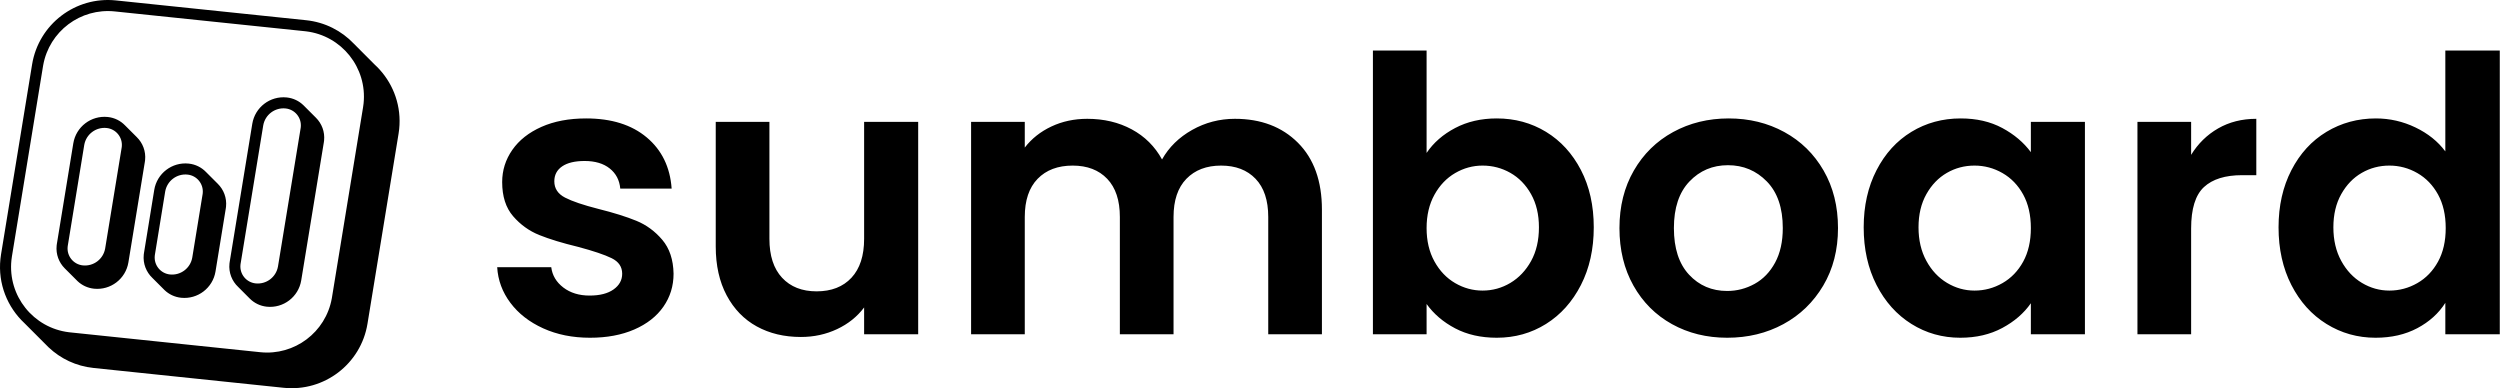 <svg width="4173" height="648" viewBox="0 0 4173 648" fill="none" xmlns="http://www.w3.org/2000/svg">
<path fill-rule="evenodd" clip-rule="evenodd" d="M510.967 33.742L193.425 0.698C125.862 -6.333 64.533 40.531 53.573 107.566L1.691 424.899C1.29 427.352 0.96 429.816 0.702 432.288C-3.635 473.878 12.416 512.894 40.791 539.392L81.387 580.045L81.414 580.039C101.158 598.643 126.939 611.157 156.005 614.188L473.512 647.299C541.081 654.346 602.424 607.485 613.39 540.444L665.308 223.044C665.711 220.579 666.042 218.102 666.301 215.618C670.225 177.914 657.392 142.328 633.815 116.269L633.832 116.26L633.522 115.946C630.92 113.089 628.188 110.349 625.335 107.733L590.613 72.9C570.308 51.539 542.579 37.032 510.967 33.742ZM71.8 110.545L72.095 108.829C82.232 52.366 134.257 13.108 191.514 19.066L509.055 52.111L510.86 52.313C570.235 59.467 613.103 112.964 606.889 172.666C606.668 174.793 606.384 176.913 606.039 179.023L554.121 496.423L553.827 498.139C543.684 554.608 491.646 593.863 434.385 587.891L116.879 554.78L115.075 554.578C55.701 547.411 12.845 493.904 19.071 434.204C19.292 432.088 19.574 429.978 19.918 427.879L71.8 110.545ZM478.624 162.661C489.562 163.787 499.232 168.591 506.534 175.718L506.548 175.726L527.421 196.596C537.073 206.228 542.462 219.97 540.955 234.592C540.86 235.519 540.737 236.444 540.586 237.365L502.801 468.015C498.289 495.561 473.09 514.818 445.324 511.94C434.238 510.791 424.457 505.866 417.125 498.573L417.109 498.579L397.615 479.03C387.291 469.355 381.45 455.136 383.021 439.978C383.116 439.063 383.238 438.151 383.386 437.244L421.111 206.652C425.621 179.081 450.832 159.798 478.624 162.661ZM343.753 287.023C336.35 279.396 326.326 274.23 314.926 273.056C287.14 270.194 261.939 289.486 257.451 317.055L240.316 422.322C240.17 423.218 240.05 424.118 239.957 425.02C238.4 440.037 244.11 454.132 254.247 463.807L274.673 484.236C281.939 491.21 291.498 495.907 302.293 497.026C330.054 499.904 355.244 480.64 359.738 453.096L376.921 347.766C377.07 346.855 377.191 345.94 377.286 345.022C378.806 330.266 373.309 316.405 363.493 306.757L343.753 287.023ZM179.847 195.28C191.273 196.457 201.316 201.645 208.721 209.303L228.303 228.879C238.175 238.526 243.711 252.423 242.187 267.22C242.091 268.145 241.968 269.068 241.818 269.986L214.33 437.958C209.822 465.503 184.625 484.763 156.861 481.885C146.254 480.785 136.842 476.23 129.626 469.454L107.982 447.849C98.384 438.21 93.037 424.495 94.548 409.911C94.643 408.999 94.764 408.091 94.912 407.187L122.344 239.274C126.848 211.704 152.057 192.417 179.847 195.28ZM439.337 209.634L439.429 209.098C442.598 191.458 458.842 179.188 476.731 181.031C492.328 182.638 503.669 196.583 502.063 212.179C502.005 212.741 501.93 213.302 501.839 213.859L464.054 444.509L463.962 445.045C460.795 462.657 444.569 474.902 426.708 473.051C411.109 471.434 399.775 457.479 401.392 441.882C401.449 441.328 401.523 440.775 401.613 440.225L439.337 209.634ZM275.772 319.486L275.68 320.022L258.545 425.289C258.456 425.832 258.384 426.378 258.327 426.925C256.708 442.543 268.057 456.517 283.676 458.137C301.528 459.987 317.743 447.742 320.897 430.138L320.989 429.603L338.172 324.273C338.262 323.721 338.336 323.166 338.393 322.609C340.002 306.996 328.648 293.035 313.034 291.427C295.156 289.585 278.924 301.856 275.772 319.486ZM140.571 242.252L140.663 241.716C143.828 224.078 160.069 211.808 177.955 213.651C193.556 215.258 204.901 229.207 203.294 244.808C203.236 245.368 203.162 245.927 203.071 246.484L175.582 414.456L175.49 414.991C172.326 432.601 156.102 444.846 138.244 442.995C122.64 441.378 111.301 427.418 112.919 411.815C112.976 411.263 113.05 410.712 113.139 410.164L140.571 242.252ZM984.786 563.76C955.773 563.76 929.746 558.533 906.706 548.08C883.666 537.627 865.426 523.44 851.986 505.52C838.546 487.6 831.186 467.76 829.906 446H920.146C921.853 459.653 928.573 470.96 940.306 479.92C952.04 488.88 966.653 493.36 984.146 493.36C1001.21 493.36 1014.55 489.947 1024.15 483.12C1033.75 476.293 1038.55 467.547 1038.55 456.88C1038.55 445.36 1032.68 436.72 1020.95 430.96C1009.21 425.2 990.546 418.907 964.946 412.08C938.493 405.68 916.84 399.067 899.986 392.24C883.133 385.413 868.626 374.96 856.466 360.88C844.306 346.8 838.226 327.813 838.226 303.92C838.226 284.293 843.88 266.373 855.186 250.16C866.493 233.947 882.706 221.147 903.826 211.76C924.946 202.373 949.8 197.68 978.386 197.68C1020.63 197.68 1054.33 208.24 1079.51 229.36C1104.68 250.48 1118.55 278.96 1121.11 314.8H1035.35C1034.07 300.72 1028.2 289.52 1017.75 281.2C1007.29 272.88 993.32 268.72 975.826 268.72C959.613 268.72 947.133 271.707 938.386 277.68C929.64 283.653 925.266 291.973 925.266 302.64C925.266 314.587 931.24 323.653 943.186 329.84C955.133 336.027 973.693 342.32 998.866 348.72C1024.47 355.12 1045.59 361.733 1062.23 368.56C1078.87 375.387 1093.27 385.947 1105.43 400.24C1117.59 414.533 1123.88 433.413 1124.31 456.88C1124.31 477.36 1118.65 495.707 1107.35 511.92C1096.04 528.133 1079.83 540.827 1058.71 550C1037.59 559.173 1012.95 563.76 984.786 563.76ZM1532.63 558V203.44H1442.39V398.64C1442.39 426.8 1435.35 448.453 1421.27 463.6C1407.19 478.747 1387.77 486.32 1363.03 486.32C1338.71 486.32 1319.51 478.747 1305.43 463.6C1291.35 448.453 1284.31 426.8 1284.31 398.64V203.44H1194.71V411.44C1194.71 443.013 1200.79 470.213 1212.95 493.04C1225.11 515.867 1241.85 533.147 1263.19 544.88C1284.52 556.613 1309.05 562.48 1336.79 562.48C1358.55 562.48 1378.71 558.107 1397.27 549.36C1415.83 540.613 1430.87 528.56 1442.39 513.2V558H1532.63ZM2061.27 198.32C2104.79 198.32 2139.88 211.653 2166.55 238.32C2193.21 264.987 2206.55 302.213 2206.55 350V558H2116.95V362.16C2116.95 334.427 2109.91 313.2 2095.83 298.48C2081.75 283.76 2062.55 276.4 2038.23 276.4C2013.91 276.4 1994.6 283.76 1980.31 298.48C1966.01 313.2 1958.87 334.427 1958.87 362.16V558H1869.27V362.16C1869.27 334.427 1862.23 313.2 1848.15 298.48C1834.07 283.76 1814.87 276.4 1790.55 276.4C1765.8 276.4 1746.28 283.76 1731.99 298.48C1717.69 313.2 1710.55 334.427 1710.55 362.16V558H1620.95V203.44H1710.55V246.32C1722.07 231.387 1736.89 219.653 1755.03 211.12C1773.16 202.587 1793.11 198.32 1814.87 198.32C1842.6 198.32 1867.35 204.187 1889.11 215.92C1910.87 227.653 1927.72 244.4 1939.67 266.16C1951.19 245.68 1967.93 229.253 1989.91 216.88C2011.88 204.507 2035.67 198.32 2061.27 198.32ZM2381.27 255.28C2392.79 238.213 2408.68 224.347 2428.95 213.68C2449.21 203.013 2472.36 197.68 2498.39 197.68C2528.68 197.68 2556.09 205.147 2580.63 220.08C2605.16 235.013 2624.57 256.24 2638.87 283.76C2653.16 311.28 2660.31 343.173 2660.31 379.44C2660.31 415.707 2653.16 447.813 2638.87 475.76C2624.57 503.707 2605.16 525.36 2580.63 540.72C2556.09 556.08 2528.68 563.76 2498.39 563.76C2471.93 563.76 2448.79 558.533 2428.95 548.08C2409.11 537.627 2393.21 524.08 2381.27 507.44V558H2291.67V84.4H2381.27V255.28ZM2568.79 379.44C2568.79 358.107 2564.41 339.653 2555.67 324.08C2546.92 308.507 2535.4 296.667 2521.11 288.56C2506.81 280.453 2491.35 276.4 2474.71 276.4C2458.49 276.4 2443.24 280.56 2428.95 288.88C2414.65 297.2 2403.13 309.253 2394.39 325.04C2385.64 340.827 2381.27 359.387 2381.27 380.72C2381.27 402.053 2385.64 420.613 2394.39 436.4C2403.13 452.187 2414.65 464.24 2428.95 472.56C2443.24 480.88 2458.49 485.04 2474.71 485.04C2491.35 485.04 2506.81 480.773 2521.11 472.24C2535.4 463.707 2546.92 451.547 2555.67 435.76C2564.41 419.973 2568.79 401.2 2568.79 379.44ZM2790.87 541.04C2818.17 556.187 2848.89 563.76 2883.03 563.76C2917.59 563.76 2948.84 556.187 2976.79 541.04C3004.73 525.893 3026.92 504.453 3043.35 476.72C3059.77 448.987 3067.99 416.987 3067.99 380.72C3067.99 344.453 3059.99 312.453 3043.99 284.72C3027.99 256.987 3006.12 235.547 2978.39 220.4C2950.65 205.253 2919.72 197.68 2885.59 197.68C2851.45 197.68 2820.52 205.253 2792.79 220.4C2765.05 235.547 2743.19 256.987 2727.19 284.72C2711.19 312.453 2703.19 344.453 2703.19 380.72C2703.19 416.987 2710.97 448.987 2726.55 476.72C2742.12 504.453 2763.56 525.893 2790.87 541.04ZM2928.79 473.84C2914.49 481.733 2899.24 485.68 2883.03 485.68C2857.43 485.68 2836.2 476.613 2819.35 458.48C2802.49 440.347 2794.07 414.427 2794.07 380.72C2794.07 347.013 2802.71 321.093 2819.99 302.96C2837.27 284.827 2858.71 275.76 2884.31 275.76C2909.91 275.76 2931.56 284.827 2949.27 302.96C2966.97 321.093 2975.83 347.013 2975.83 380.72C2975.83 403.333 2971.56 422.533 2963.03 438.32C2954.49 454.107 2943.08 465.947 2928.79 473.84ZM3110.87 379.44C3110.87 343.6 3118.01 311.813 3132.31 284.08C3146.6 256.347 3166.01 235.013 3190.55 220.08C3215.08 205.147 3242.49 197.68 3272.79 197.68C3299.24 197.68 3322.39 203.013 3342.23 213.68C3362.07 224.347 3377.96 237.787 3389.91 254V203.44H3480.15V558H3389.91V506.16C3378.39 522.8 3362.49 536.56 3342.23 547.44C3321.96 558.32 3298.6 563.76 3272.15 563.76C3242.28 563.76 3215.08 556.08 3190.55 540.72C3166.01 525.36 3146.6 503.707 3132.31 475.76C3118.01 447.813 3110.87 415.707 3110.87 379.44ZM3389.91 380.72C3389.91 358.96 3385.64 340.293 3377.11 324.72C3368.57 309.147 3357.05 297.2 3342.55 288.88C3328.04 280.56 3312.47 276.4 3295.83 276.4C3279.19 276.4 3263.83 280.453 3249.75 288.56C3235.67 296.667 3224.25 308.507 3215.51 324.08C3206.76 339.653 3202.39 358.107 3202.39 379.44C3202.39 400.773 3206.76 419.44 3215.51 435.44C3224.25 451.44 3235.77 463.707 3250.07 472.24C3264.36 480.773 3279.61 485.04 3295.83 485.04C3312.47 485.04 3328.04 480.88 3342.55 472.56C3357.05 464.24 3368.57 452.293 3377.11 436.72C3385.64 421.147 3389.91 402.48 3389.91 380.72ZM3657.43 258.48C3668.95 239.707 3683.99 224.987 3702.55 214.32C3721.11 203.653 3742.33 198.32 3766.23 198.32V292.4H3742.55C3714.39 292.4 3693.16 299.013 3678.87 312.24C3664.57 325.467 3657.43 348.507 3657.43 381.36V558H3567.83V203.44H3657.43V258.48ZM3803.35 379.44C3803.35 343.6 3810.49 311.813 3824.79 284.08C3839.08 256.347 3858.6 235.013 3883.35 220.08C3908.09 205.147 3935.61 197.68 3965.91 197.68C3988.95 197.68 4010.92 202.693 4031.83 212.72C4052.73 222.747 4069.37 236.08 4081.75 252.72V84.4H4172.63V558H4081.75V505.52C4070.65 523.013 4055.08 537.093 4035.03 547.76C4014.97 558.427 3991.72 563.76 3965.27 563.76C3935.4 563.76 3908.09 556.08 3883.35 540.72C3858.6 525.36 3839.08 503.707 3824.79 475.76C3810.49 447.813 3803.35 415.707 3803.35 379.44ZM4082.39 380.72C4082.39 358.96 4078.12 340.293 4069.59 324.72C4061.05 309.147 4049.53 297.2 4035.03 288.88C4020.52 280.56 4004.95 276.4 3988.31 276.4C3971.67 276.4 3956.31 280.453 3942.23 288.56C3928.15 296.667 3916.73 308.507 3907.99 324.08C3899.24 339.653 3894.87 358.107 3894.87 379.44C3894.87 400.773 3899.24 419.44 3907.99 435.44C3916.73 451.44 3928.25 463.707 3942.55 472.24C3956.84 480.773 3972.09 485.04 3988.31 485.04C4004.95 485.04 4020.52 480.88 4035.03 472.56C4049.53 464.24 4061.05 452.293 4069.59 436.72C4078.12 421.147 4082.39 402.48 4082.39 380.72Z" fill="black"/>
</svg>
